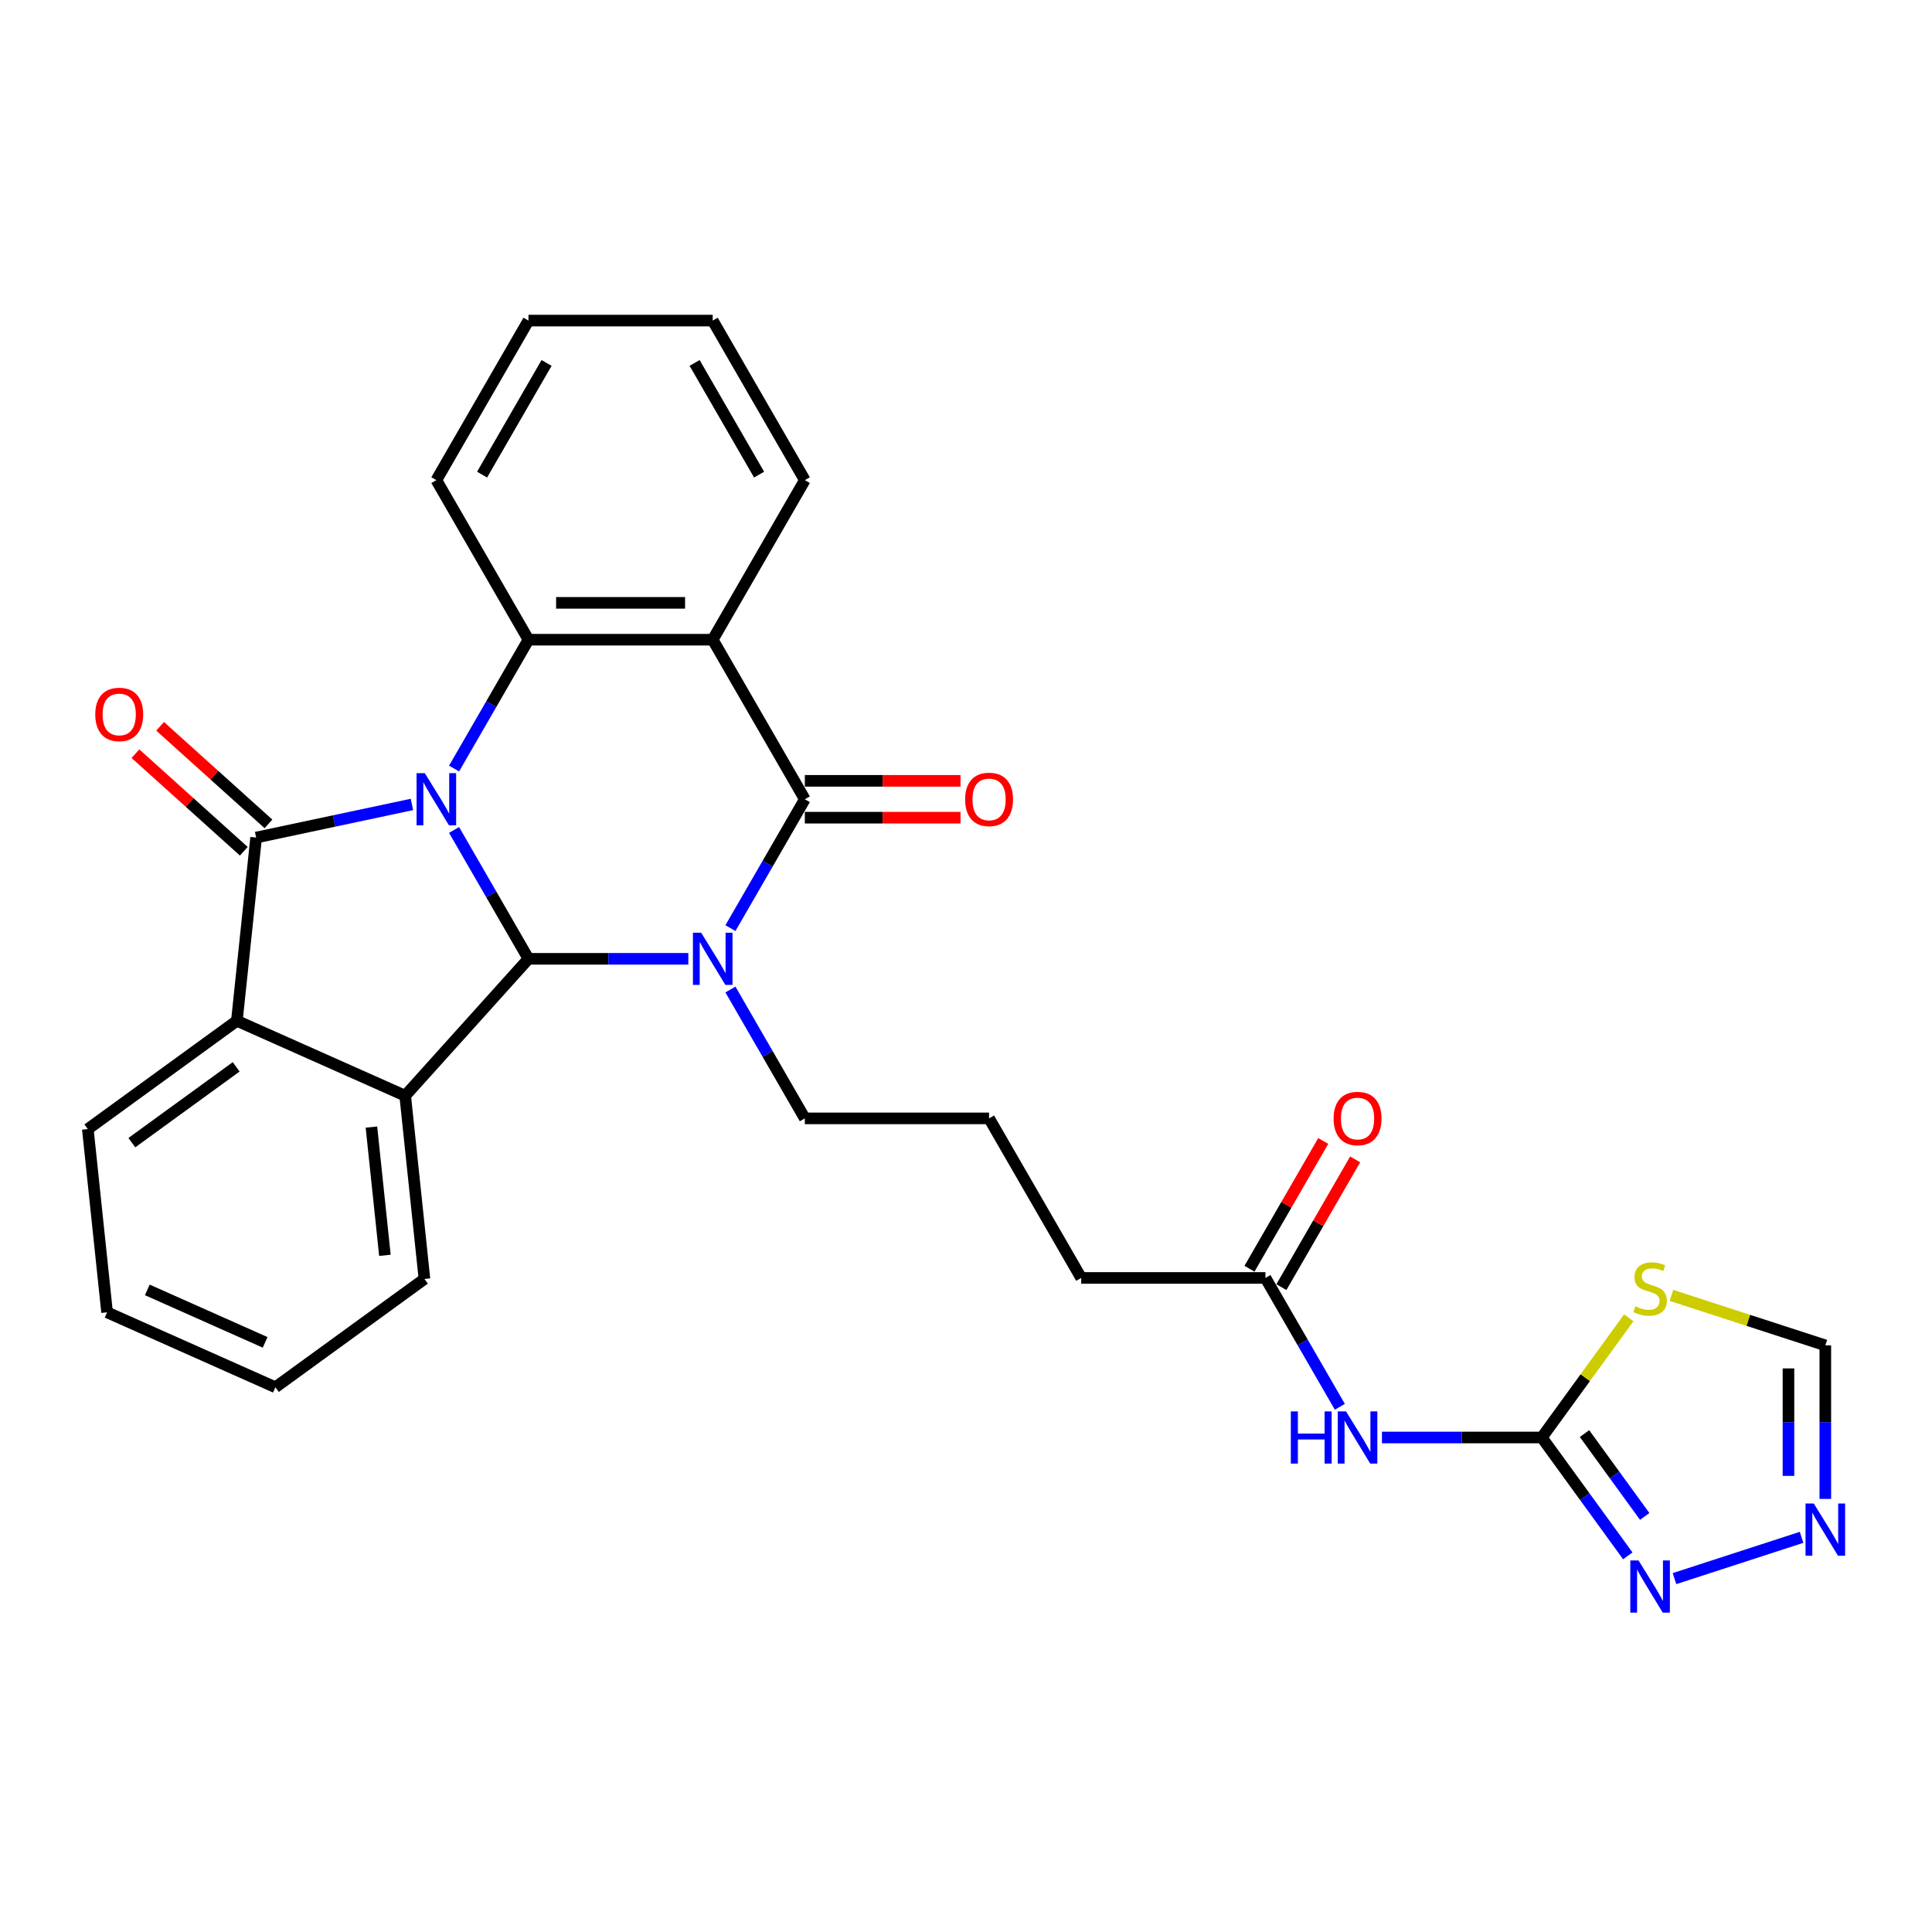 <?xml version='1.0' encoding='iso-8859-1'?>
<svg version='1.1' baseProfile='full'
              xmlns='http://www.w3.org/2000/svg'
                      xmlns:rdkit='http://www.rdkit.org/xml'
                      xmlns:xlink='http://www.w3.org/1999/xlink'
                  xml:space='preserve'
width='1000px' height='1000px' viewBox='0 0 1000 1000'>
<!-- END OF HEADER -->
<rect style='opacity:1.0;fill:#FFFFFF;stroke:none' width='1000' height='1000' x='0' y='0'> </rect>
<path class='bond-0' d='M 235.026,429.583 L 254.28,462.933' style='fill:none;fill-rule:evenodd;stroke:#0000FF;stroke-width:6px;stroke-linecap:butt;stroke-linejoin:miter;stroke-opacity:1' />
<path class='bond-0' d='M 254.28,462.933 L 273.535,496.283' style='fill:none;fill-rule:evenodd;stroke:#000000;stroke-width:6px;stroke-linecap:butt;stroke-linejoin:miter;stroke-opacity:1' />
<path class='bond-2' d='M 213.227,416.379 L 172.9,424.951' style='fill:none;fill-rule:evenodd;stroke:#0000FF;stroke-width:6px;stroke-linecap:butt;stroke-linejoin:miter;stroke-opacity:1' />
<path class='bond-2' d='M 172.9,424.951 L 132.573,433.523' style='fill:none;fill-rule:evenodd;stroke:#000000;stroke-width:6px;stroke-linecap:butt;stroke-linejoin:miter;stroke-opacity:1' />
<path class='bond-5' d='M 235.026,397.808 L 254.28,364.458' style='fill:none;fill-rule:evenodd;stroke:#0000FF;stroke-width:6px;stroke-linecap:butt;stroke-linejoin:miter;stroke-opacity:1' />
<path class='bond-5' d='M 254.28,364.458 L 273.535,331.108' style='fill:none;fill-rule:evenodd;stroke:#000000;stroke-width:6px;stroke-linecap:butt;stroke-linejoin:miter;stroke-opacity:1' />
<path class='bond-1' d='M 273.535,496.283 L 314.903,496.283' style='fill:none;fill-rule:evenodd;stroke:#000000;stroke-width:6px;stroke-linecap:butt;stroke-linejoin:miter;stroke-opacity:1' />
<path class='bond-1' d='M 314.903,496.283 L 356.272,496.283' style='fill:none;fill-rule:evenodd;stroke:#0000FF;stroke-width:6px;stroke-linecap:butt;stroke-linejoin:miter;stroke-opacity:1' />
<path class='bond-6' d='M 273.535,496.283 L 209.724,567.151' style='fill:none;fill-rule:evenodd;stroke:#000000;stroke-width:6px;stroke-linecap:butt;stroke-linejoin:miter;stroke-opacity:1' />
<path class='bond-17' d='M 378.071,512.17 L 397.325,545.52' style='fill:none;fill-rule:evenodd;stroke:#0000FF;stroke-width:6px;stroke-linecap:butt;stroke-linejoin:miter;stroke-opacity:1' />
<path class='bond-17' d='M 397.325,545.52 L 416.58,578.87' style='fill:none;fill-rule:evenodd;stroke:#000000;stroke-width:6px;stroke-linecap:butt;stroke-linejoin:miter;stroke-opacity:1' />
<path class='bond-30' d='M 378.071,480.395 L 397.325,447.045' style='fill:none;fill-rule:evenodd;stroke:#0000FF;stroke-width:6px;stroke-linecap:butt;stroke-linejoin:miter;stroke-opacity:1' />
<path class='bond-30' d='M 397.325,447.045 L 416.58,413.695' style='fill:none;fill-rule:evenodd;stroke:#000000;stroke-width:6px;stroke-linecap:butt;stroke-linejoin:miter;stroke-opacity:1' />
<path class='bond-7' d='M 132.573,433.523 L 122.605,528.364' style='fill:none;fill-rule:evenodd;stroke:#000000;stroke-width:6px;stroke-linecap:butt;stroke-linejoin:miter;stroke-opacity:1' />
<path class='bond-15' d='M 138.954,426.436 L 110.911,401.185' style='fill:none;fill-rule:evenodd;stroke:#000000;stroke-width:6px;stroke-linecap:butt;stroke-linejoin:miter;stroke-opacity:1' />
<path class='bond-15' d='M 110.911,401.185 L 82.867,375.934' style='fill:none;fill-rule:evenodd;stroke:#FF0000;stroke-width:6px;stroke-linecap:butt;stroke-linejoin:miter;stroke-opacity:1' />
<path class='bond-15' d='M 126.192,440.61 L 98.149,415.359' style='fill:none;fill-rule:evenodd;stroke:#000000;stroke-width:6px;stroke-linecap:butt;stroke-linejoin:miter;stroke-opacity:1' />
<path class='bond-15' d='M 98.149,415.359 L 70.105,390.108' style='fill:none;fill-rule:evenodd;stroke:#FF0000;stroke-width:6px;stroke-linecap:butt;stroke-linejoin:miter;stroke-opacity:1' />
<path class='bond-3' d='M 416.58,413.695 L 368.898,331.108' style='fill:none;fill-rule:evenodd;stroke:#000000;stroke-width:6px;stroke-linecap:butt;stroke-linejoin:miter;stroke-opacity:1' />
<path class='bond-16' d='M 416.58,423.232 L 456.871,423.232' style='fill:none;fill-rule:evenodd;stroke:#000000;stroke-width:6px;stroke-linecap:butt;stroke-linejoin:miter;stroke-opacity:1' />
<path class='bond-16' d='M 456.871,423.232 L 497.162,423.232' style='fill:none;fill-rule:evenodd;stroke:#FF0000;stroke-width:6px;stroke-linecap:butt;stroke-linejoin:miter;stroke-opacity:1' />
<path class='bond-16' d='M 416.58,404.159 L 456.871,404.159' style='fill:none;fill-rule:evenodd;stroke:#000000;stroke-width:6px;stroke-linecap:butt;stroke-linejoin:miter;stroke-opacity:1' />
<path class='bond-16' d='M 456.871,404.159 L 497.162,404.159' style='fill:none;fill-rule:evenodd;stroke:#FF0000;stroke-width:6px;stroke-linecap:butt;stroke-linejoin:miter;stroke-opacity:1' />
<path class='bond-4' d='M 368.898,331.108 L 273.535,331.108' style='fill:none;fill-rule:evenodd;stroke:#000000;stroke-width:6px;stroke-linecap:butt;stroke-linejoin:miter;stroke-opacity:1' />
<path class='bond-4' d='M 354.594,312.036 L 287.839,312.036' style='fill:none;fill-rule:evenodd;stroke:#000000;stroke-width:6px;stroke-linecap:butt;stroke-linejoin:miter;stroke-opacity:1' />
<path class='bond-19' d='M 368.898,331.108 L 416.58,248.521' style='fill:none;fill-rule:evenodd;stroke:#000000;stroke-width:6px;stroke-linecap:butt;stroke-linejoin:miter;stroke-opacity:1' />
<path class='bond-20' d='M 273.535,331.108 L 225.853,248.521' style='fill:none;fill-rule:evenodd;stroke:#000000;stroke-width:6px;stroke-linecap:butt;stroke-linejoin:miter;stroke-opacity:1' />
<path class='bond-21' d='M 209.724,567.151 L 219.692,661.993' style='fill:none;fill-rule:evenodd;stroke:#000000;stroke-width:6px;stroke-linecap:butt;stroke-linejoin:miter;stroke-opacity:1' />
<path class='bond-21' d='M 192.251,583.371 L 199.229,649.76' style='fill:none;fill-rule:evenodd;stroke:#000000;stroke-width:6px;stroke-linecap:butt;stroke-linejoin:miter;stroke-opacity:1' />
<path class='bond-29' d='M 209.724,567.151 L 122.605,528.364' style='fill:none;fill-rule:evenodd;stroke:#000000;stroke-width:6px;stroke-linecap:butt;stroke-linejoin:miter;stroke-opacity:1' />
<path class='bond-22' d='M 122.605,528.364 L 45.455,584.417' style='fill:none;fill-rule:evenodd;stroke:#000000;stroke-width:6px;stroke-linecap:butt;stroke-linejoin:miter;stroke-opacity:1' />
<path class='bond-22' d='M 122.243,552.202 L 68.238,591.439' style='fill:none;fill-rule:evenodd;stroke:#000000;stroke-width:6px;stroke-linecap:butt;stroke-linejoin:miter;stroke-opacity:1' />
<path class='bond-8' d='M 798.034,744.044 L 756.665,744.044' style='fill:none;fill-rule:evenodd;stroke:#000000;stroke-width:6px;stroke-linecap:butt;stroke-linejoin:miter;stroke-opacity:1' />
<path class='bond-8' d='M 756.665,744.044 L 715.296,744.044' style='fill:none;fill-rule:evenodd;stroke:#0000FF;stroke-width:6px;stroke-linecap:butt;stroke-linejoin:miter;stroke-opacity:1' />
<path class='bond-9' d='M 798.034,744.044 L 820.539,713.069' style='fill:none;fill-rule:evenodd;stroke:#000000;stroke-width:6px;stroke-linecap:butt;stroke-linejoin:miter;stroke-opacity:1' />
<path class='bond-9' d='M 820.539,713.069 L 843.044,682.093' style='fill:none;fill-rule:evenodd;stroke:#CCCC00;stroke-width:6px;stroke-linecap:butt;stroke-linejoin:miter;stroke-opacity:1' />
<path class='bond-11' d='M 798.034,744.044 L 820.289,774.676' style='fill:none;fill-rule:evenodd;stroke:#000000;stroke-width:6px;stroke-linecap:butt;stroke-linejoin:miter;stroke-opacity:1' />
<path class='bond-11' d='M 820.289,774.676 L 842.544,805.307' style='fill:none;fill-rule:evenodd;stroke:#0000FF;stroke-width:6px;stroke-linecap:butt;stroke-linejoin:miter;stroke-opacity:1' />
<path class='bond-11' d='M 820.14,742.023 L 835.719,763.465' style='fill:none;fill-rule:evenodd;stroke:#000000;stroke-width:6px;stroke-linecap:butt;stroke-linejoin:miter;stroke-opacity:1' />
<path class='bond-11' d='M 835.719,763.465 L 851.298,784.907' style='fill:none;fill-rule:evenodd;stroke:#0000FF;stroke-width:6px;stroke-linecap:butt;stroke-linejoin:miter;stroke-opacity:1' />
<path class='bond-13' d='M 865.13,670.482 L 904.956,683.422' style='fill:none;fill-rule:evenodd;stroke:#CCCC00;stroke-width:6px;stroke-linecap:butt;stroke-linejoin:miter;stroke-opacity:1' />
<path class='bond-13' d='M 904.956,683.422 L 944.783,696.362' style='fill:none;fill-rule:evenodd;stroke:#000000;stroke-width:6px;stroke-linecap:butt;stroke-linejoin:miter;stroke-opacity:1' />
<path class='bond-10' d='M 693.498,728.157 L 674.243,694.807' style='fill:none;fill-rule:evenodd;stroke:#0000FF;stroke-width:6px;stroke-linecap:butt;stroke-linejoin:miter;stroke-opacity:1' />
<path class='bond-10' d='M 674.243,694.807 L 654.988,661.457' style='fill:none;fill-rule:evenodd;stroke:#000000;stroke-width:6px;stroke-linecap:butt;stroke-linejoin:miter;stroke-opacity:1' />
<path class='bond-12' d='M 866.713,817.092 L 932.489,795.721' style='fill:none;fill-rule:evenodd;stroke:#0000FF;stroke-width:6px;stroke-linecap:butt;stroke-linejoin:miter;stroke-opacity:1' />
<path class='bond-33' d='M 944.783,775.838 L 944.783,736.1' style='fill:none;fill-rule:evenodd;stroke:#0000FF;stroke-width:6px;stroke-linecap:butt;stroke-linejoin:miter;stroke-opacity:1' />
<path class='bond-33' d='M 944.783,736.1 L 944.783,696.362' style='fill:none;fill-rule:evenodd;stroke:#000000;stroke-width:6px;stroke-linecap:butt;stroke-linejoin:miter;stroke-opacity:1' />
<path class='bond-33' d='M 925.71,763.917 L 925.71,736.1' style='fill:none;fill-rule:evenodd;stroke:#0000FF;stroke-width:6px;stroke-linecap:butt;stroke-linejoin:miter;stroke-opacity:1' />
<path class='bond-33' d='M 925.71,736.1 L 925.71,708.284' style='fill:none;fill-rule:evenodd;stroke:#000000;stroke-width:6px;stroke-linecap:butt;stroke-linejoin:miter;stroke-opacity:1' />
<path class='bond-14' d='M 654.988,661.457 L 559.625,661.457' style='fill:none;fill-rule:evenodd;stroke:#000000;stroke-width:6px;stroke-linecap:butt;stroke-linejoin:miter;stroke-opacity:1' />
<path class='bond-18' d='M 663.247,666.225 L 682.337,633.161' style='fill:none;fill-rule:evenodd;stroke:#000000;stroke-width:6px;stroke-linecap:butt;stroke-linejoin:miter;stroke-opacity:1' />
<path class='bond-18' d='M 682.337,633.161 L 701.426,600.098' style='fill:none;fill-rule:evenodd;stroke:#FF0000;stroke-width:6px;stroke-linecap:butt;stroke-linejoin:miter;stroke-opacity:1' />
<path class='bond-18' d='M 646.73,656.689 L 665.819,623.625' style='fill:none;fill-rule:evenodd;stroke:#000000;stroke-width:6px;stroke-linecap:butt;stroke-linejoin:miter;stroke-opacity:1' />
<path class='bond-18' d='M 665.819,623.625 L 684.908,590.561' style='fill:none;fill-rule:evenodd;stroke:#FF0000;stroke-width:6px;stroke-linecap:butt;stroke-linejoin:miter;stroke-opacity:1' />
<path class='bond-23' d='M 416.58,578.87 L 511.943,578.87' style='fill:none;fill-rule:evenodd;stroke:#000000;stroke-width:6px;stroke-linecap:butt;stroke-linejoin:miter;stroke-opacity:1' />
<path class='bond-31' d='M 416.58,248.521 L 368.898,165.934' style='fill:none;fill-rule:evenodd;stroke:#000000;stroke-width:6px;stroke-linecap:butt;stroke-linejoin:miter;stroke-opacity:1' />
<path class='bond-31' d='M 392.91,245.669 L 359.533,187.858' style='fill:none;fill-rule:evenodd;stroke:#000000;stroke-width:6px;stroke-linecap:butt;stroke-linejoin:miter;stroke-opacity:1' />
<path class='bond-26' d='M 225.853,248.521 L 273.535,165.934' style='fill:none;fill-rule:evenodd;stroke:#000000;stroke-width:6px;stroke-linecap:butt;stroke-linejoin:miter;stroke-opacity:1' />
<path class='bond-26' d='M 249.523,245.669 L 282.9,187.858' style='fill:none;fill-rule:evenodd;stroke:#000000;stroke-width:6px;stroke-linecap:butt;stroke-linejoin:miter;stroke-opacity:1' />
<path class='bond-27' d='M 219.692,661.993 L 142.542,718.046' style='fill:none;fill-rule:evenodd;stroke:#000000;stroke-width:6px;stroke-linecap:butt;stroke-linejoin:miter;stroke-opacity:1' />
<path class='bond-28' d='M 45.455,584.417 L 55.423,679.258' style='fill:none;fill-rule:evenodd;stroke:#000000;stroke-width:6px;stroke-linecap:butt;stroke-linejoin:miter;stroke-opacity:1' />
<path class='bond-24' d='M 511.943,578.87 L 559.625,661.457' style='fill:none;fill-rule:evenodd;stroke:#000000;stroke-width:6px;stroke-linecap:butt;stroke-linejoin:miter;stroke-opacity:1' />
<path class='bond-25' d='M 368.898,165.934 L 273.535,165.934' style='fill:none;fill-rule:evenodd;stroke:#000000;stroke-width:6px;stroke-linecap:butt;stroke-linejoin:miter;stroke-opacity:1' />
<path class='bond-32' d='M 142.542,718.046 L 55.423,679.258' style='fill:none;fill-rule:evenodd;stroke:#000000;stroke-width:6px;stroke-linecap:butt;stroke-linejoin:miter;stroke-opacity:1' />
<path class='bond-32' d='M 137.231,694.804 L 76.248,667.652' style='fill:none;fill-rule:evenodd;stroke:#000000;stroke-width:6px;stroke-linecap:butt;stroke-linejoin:miter;stroke-opacity:1' />
<path  class='atom-0' d='M 219.883 400.192
L 228.733 414.497
Q 229.61 415.908, 231.022 418.464
Q 232.433 421.019, 232.509 421.172
L 232.509 400.192
L 236.095 400.192
L 236.095 427.199
L 232.395 427.199
L 222.897 411.559
Q 221.79 409.728, 220.608 407.63
Q 219.464 405.532, 219.12 404.884
L 219.12 427.199
L 215.611 427.199
L 215.611 400.192
L 219.883 400.192
' fill='#0000FF'/>
<path  class='atom-2' d='M 362.928 482.779
L 371.778 497.084
Q 372.655 498.495, 374.067 501.051
Q 375.478 503.607, 375.554 503.759
L 375.554 482.779
L 379.14 482.779
L 379.14 509.786
L 375.44 509.786
L 365.942 494.146
Q 364.836 492.316, 363.653 490.218
Q 362.509 488.12, 362.165 487.471
L 362.165 509.786
L 358.656 509.786
L 358.656 482.779
L 362.928 482.779
' fill='#0000FF'/>
<path  class='atom-10' d='M 846.458 676.163
Q 846.763 676.277, 848.022 676.811
Q 849.281 677.345, 850.654 677.689
Q 852.065 677.994, 853.438 677.994
Q 855.994 677.994, 857.482 676.773
Q 858.97 675.514, 858.97 673.34
Q 858.97 671.852, 858.207 670.937
Q 857.482 670.021, 856.337 669.526
Q 855.193 669.03, 853.286 668.457
Q 850.883 667.733, 849.433 667.046
Q 848.022 666.359, 846.992 664.91
Q 846 663.46, 846 661.019
Q 846 657.624, 848.289 655.526
Q 850.616 653.428, 855.193 653.428
Q 858.321 653.428, 861.869 654.916
L 860.991 657.853
Q 857.749 656.518, 855.308 656.518
Q 852.676 656.518, 851.226 657.624
Q 849.776 658.692, 849.815 660.561
Q 849.815 662.011, 850.539 662.888
Q 851.302 663.766, 852.37 664.261
Q 853.477 664.757, 855.308 665.33
Q 857.749 666.092, 859.198 666.855
Q 860.648 667.618, 861.678 669.182
Q 862.746 670.708, 862.746 673.34
Q 862.746 677.078, 860.228 679.1
Q 857.749 681.084, 853.591 681.084
Q 851.188 681.084, 849.357 680.55
Q 847.564 680.054, 845.428 679.176
L 846.458 676.163
' fill='#CCCC00'/>
<path  class='atom-11' d='M 668.13 730.541
L 671.792 730.541
L 671.792 742.022
L 685.6 742.022
L 685.6 730.541
L 689.262 730.541
L 689.262 757.548
L 685.6 757.548
L 685.6 745.074
L 671.792 745.074
L 671.792 757.548
L 668.13 757.548
L 668.13 730.541
' fill='#0000FF'/>
<path  class='atom-11' d='M 696.7 730.541
L 705.55 744.845
Q 706.428 746.257, 707.839 748.812
Q 709.25 751.368, 709.327 751.521
L 709.327 730.541
L 712.912 730.541
L 712.912 757.548
L 709.212 757.548
L 699.714 741.908
Q 698.608 740.077, 697.425 737.979
Q 696.281 735.881, 695.938 735.233
L 695.938 757.548
L 692.428 757.548
L 692.428 730.541
L 696.7 730.541
' fill='#0000FF'/>
<path  class='atom-12' d='M 848.117 807.691
L 856.967 821.996
Q 857.844 823.407, 859.256 825.963
Q 860.667 828.519, 860.743 828.671
L 860.743 807.691
L 864.329 807.691
L 864.329 834.698
L 860.629 834.698
L 851.131 819.059
Q 850.024 817.228, 848.842 815.13
Q 847.698 813.032, 847.354 812.383
L 847.354 834.698
L 843.845 834.698
L 843.845 807.691
L 848.117 807.691
' fill='#0000FF'/>
<path  class='atom-13' d='M 938.813 778.222
L 947.663 792.527
Q 948.54 793.938, 949.952 796.494
Q 951.363 799.05, 951.439 799.202
L 951.439 778.222
L 955.025 778.222
L 955.025 805.229
L 951.325 805.229
L 941.827 789.59
Q 940.72 787.759, 939.538 785.661
Q 938.394 783.563, 938.05 782.914
L 938.05 805.229
L 934.541 805.229
L 934.541 778.222
L 938.813 778.222
' fill='#0000FF'/>
<path  class='atom-16' d='M 49.307 369.788
Q 49.307 363.304, 52.511 359.68
Q 55.716 356.056, 61.705 356.056
Q 67.693 356.056, 70.898 359.68
Q 74.102 363.304, 74.102 369.788
Q 74.102 376.349, 70.859 380.088
Q 67.617 383.788, 61.705 383.788
Q 55.754 383.788, 52.511 380.088
Q 49.307 376.387, 49.307 369.788
M 61.705 380.736
Q 65.824 380.736, 68.037 377.99
Q 70.287 375.205, 70.287 369.788
Q 70.287 364.486, 68.037 361.816
Q 65.824 359.108, 61.705 359.108
Q 57.585 359.108, 55.334 361.778
Q 53.122 364.448, 53.122 369.788
Q 53.122 375.243, 55.334 377.99
Q 57.585 380.736, 61.705 380.736
' fill='#FF0000'/>
<path  class='atom-17' d='M 499.546 413.772
Q 499.546 407.287, 502.75 403.663
Q 505.954 400.039, 511.943 400.039
Q 517.932 400.039, 521.136 403.663
Q 524.341 407.287, 524.341 413.772
Q 524.341 420.333, 521.098 424.071
Q 517.856 427.771, 511.943 427.771
Q 505.993 427.771, 502.75 424.071
Q 499.546 420.371, 499.546 413.772
M 511.943 424.719
Q 516.063 424.719, 518.275 421.973
Q 520.526 419.188, 520.526 413.772
Q 520.526 408.47, 518.275 405.799
Q 516.063 403.091, 511.943 403.091
Q 507.824 403.091, 505.573 405.761
Q 503.361 408.431, 503.361 413.772
Q 503.361 419.227, 505.573 421.973
Q 507.824 424.719, 511.943 424.719
' fill='#FF0000'/>
<path  class='atom-19' d='M 690.273 578.946
Q 690.273 572.461, 693.477 568.838
Q 696.681 565.214, 702.67 565.214
Q 708.659 565.214, 711.863 568.838
Q 715.067 572.461, 715.067 578.946
Q 715.067 585.507, 711.825 589.245
Q 708.583 592.945, 702.67 592.945
Q 696.72 592.945, 693.477 589.245
Q 690.273 585.545, 690.273 578.946
M 702.67 589.894
Q 706.79 589.894, 709.002 587.147
Q 711.253 584.363, 711.253 578.946
Q 711.253 573.644, 709.002 570.974
Q 706.79 568.265, 702.67 568.265
Q 698.551 568.265, 696.3 570.936
Q 694.087 573.606, 694.087 578.946
Q 694.087 584.401, 696.3 587.147
Q 698.551 589.894, 702.67 589.894
' fill='#FF0000'/>
</svg>
